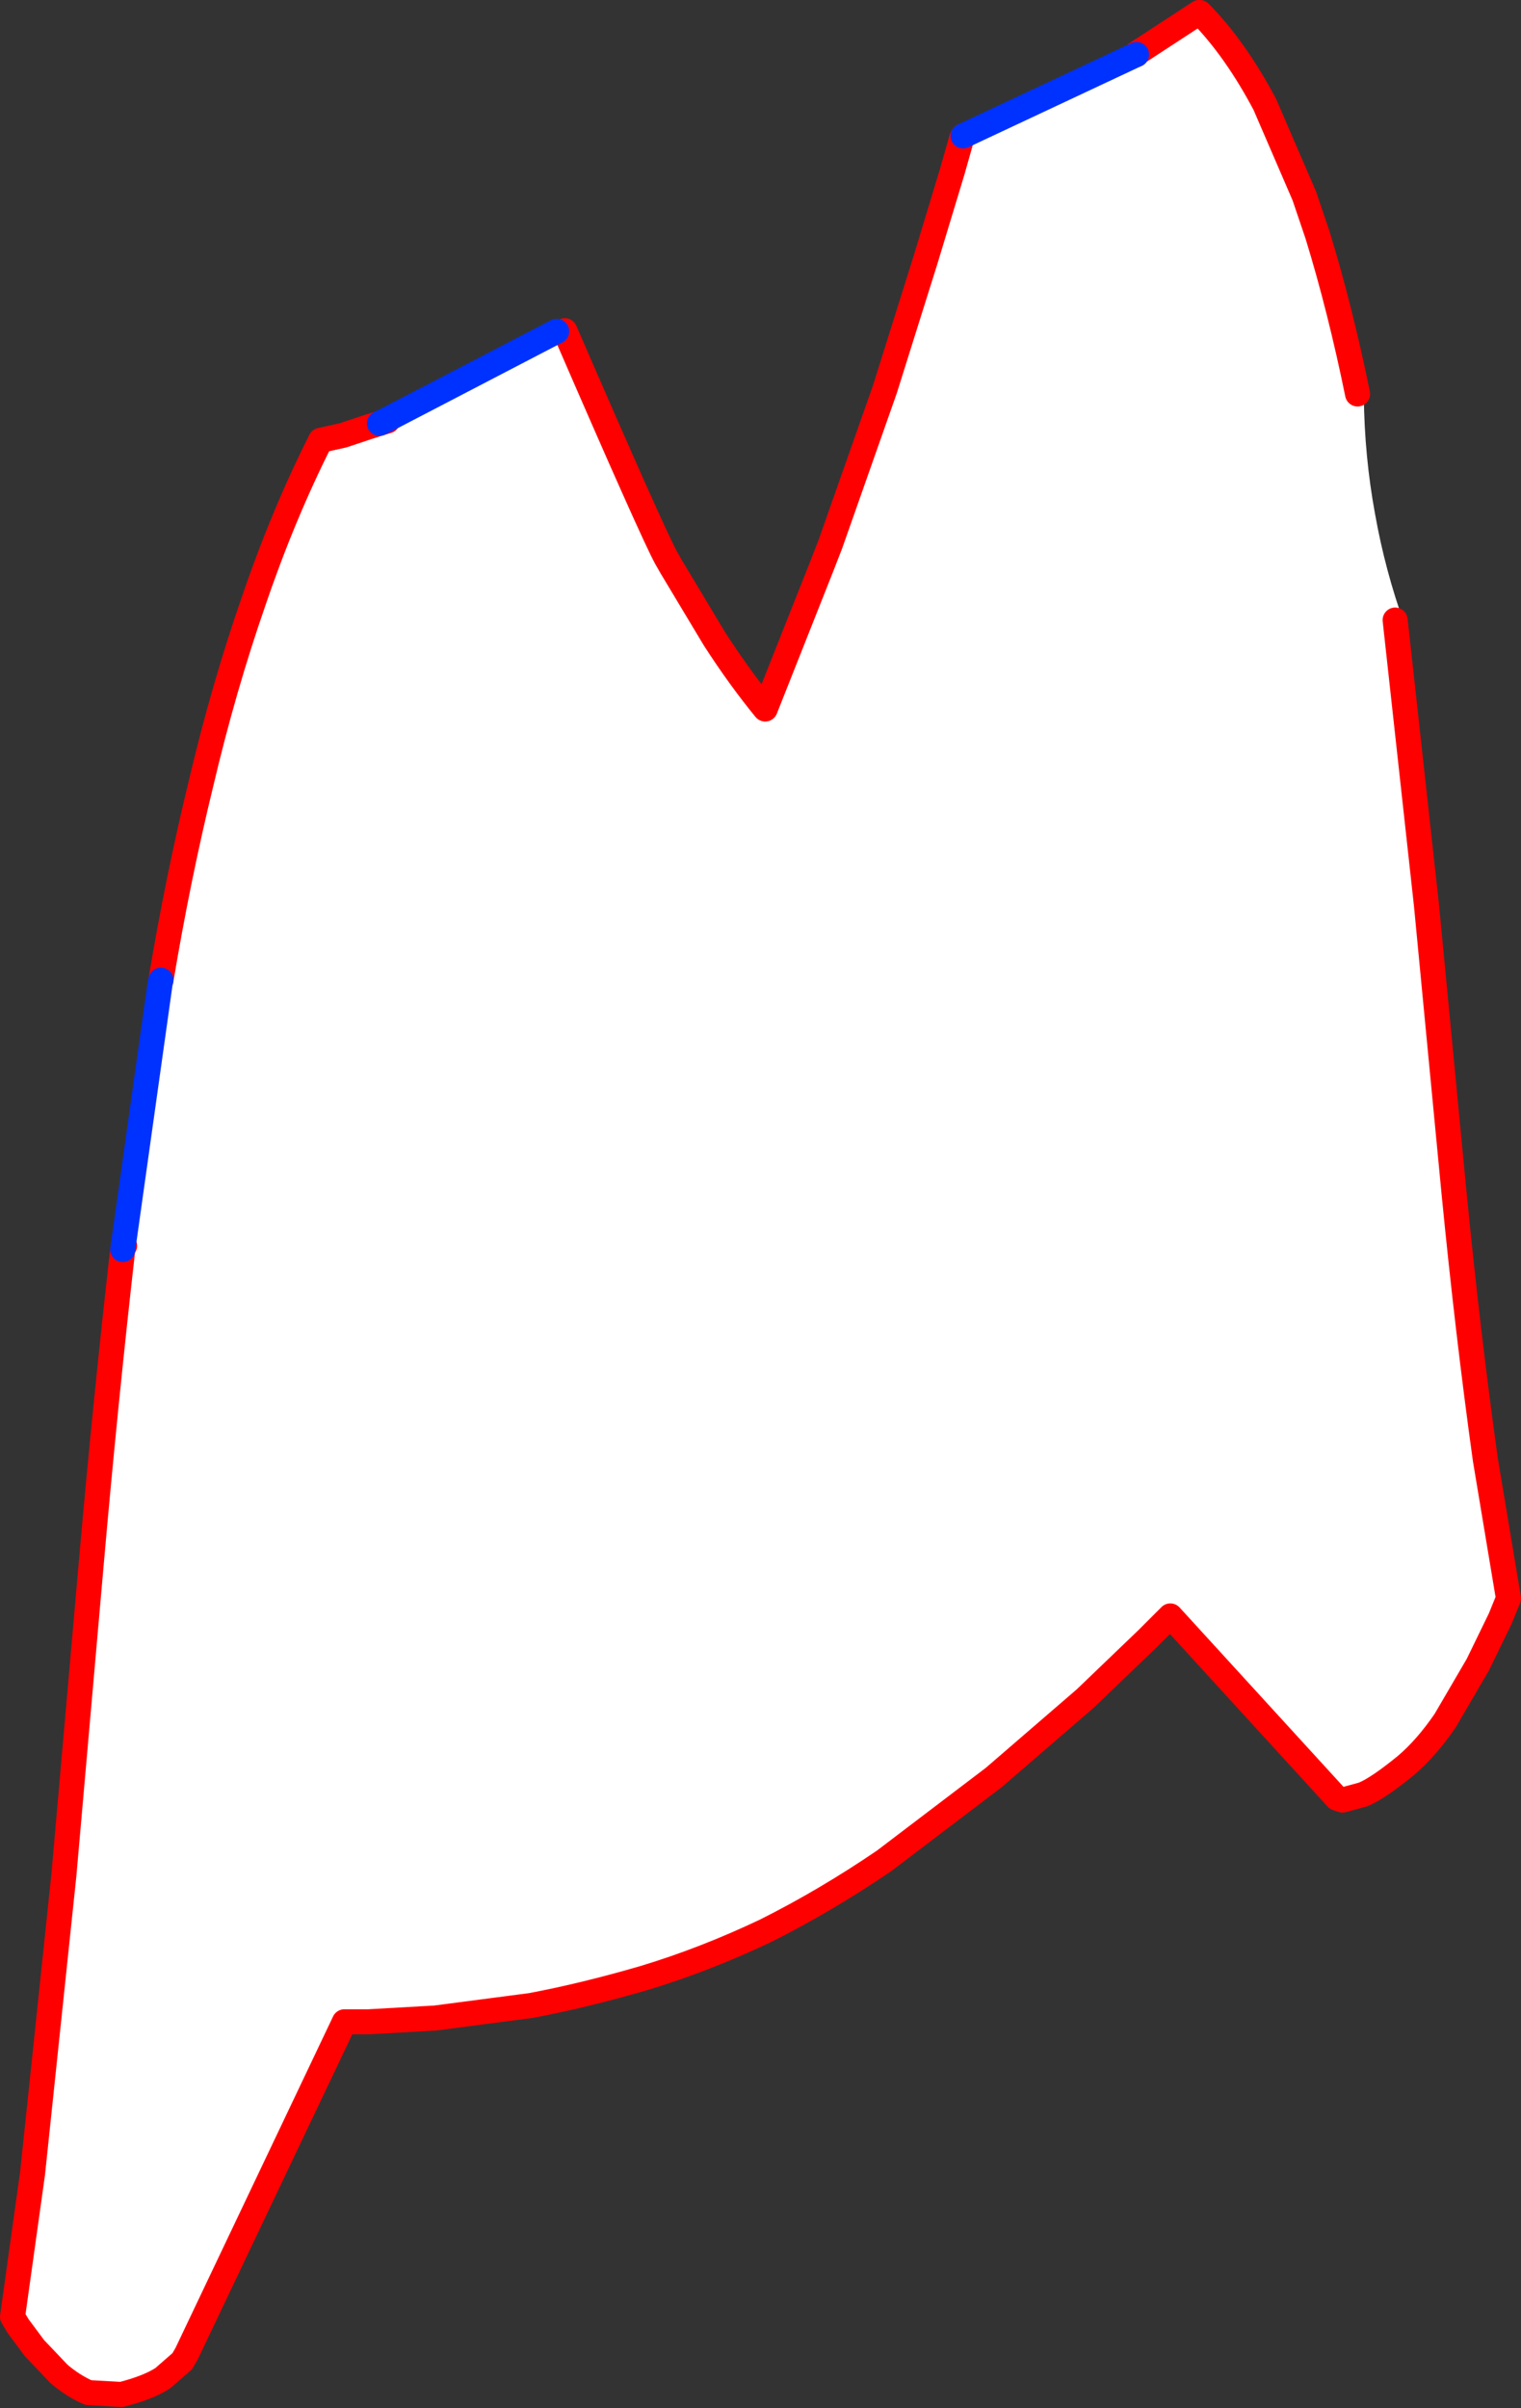 <?xml version="1.0" encoding="UTF-8" standalone="no"?>
<svg xmlns:xlink="http://www.w3.org/1999/xlink" height="192.25px" width="121.45px" xmlns="http://www.w3.org/2000/svg">
  <rect width="100%" height="100%" fill="#333333" stroke="none"/>
  <g transform="matrix(1.0, 0.0, 0.0, 1.0, -320.7, -116.75)">
    <path d="M365.15 143.2 L365.8 143.2 365.8 143.15 Q372.8 159.3 373.9 161.3 L374.3 162.0 377.75 167.75 Q379.75 170.85 381.8 173.35 L386.3 162.0 387.0 160.2 391.35 147.85 394.6 137.5 396.75 130.4 397.5 127.75 397.6 127.6 411.45 121.1 411.4 121.05 416.45 117.75 416.5 117.75 Q419.35 120.65 421.7 125.1 L424.7 132.05 424.85 132.4 425.9 135.5 Q427.7 141.35 429.1 148.2 L429.6 148.4 Q429.65 153.2 430.5 157.8 431.3 162.3 432.85 166.6 L432.1 166.25 434.6 189.0 436.8 211.95 Q437.9 223.2 439.3 233.25 L441.15 244.35 440.5 245.95 438.7 249.65 436.1 254.1 Q434.6 256.3 432.95 257.7 430.75 259.5 429.55 260.0 L427.9 260.45 427.45 260.3 414.15 245.75 412.3 247.6 407.35 252.35 400.05 258.65 391.3 265.3 Q386.6 268.5 381.8 270.9 376.95 273.2 372.15 274.65 367.35 276.05 363.1 276.85 L355.45 277.85 350.15 278.15 348.2 278.15 335.6 304.65 335.25 305.25 333.7 306.6 Q332.55 307.35 330.4 307.9 L327.75 307.75 Q326.5 307.2 325.4 306.25 L323.45 304.2 322.15 302.45 321.7 301.7 323.3 290.25 325.8 266.45 328.0 241.4 Q329.1 228.85 330.5 216.5 L330.65 216.2 330.55 216.15 333.5 195.15 333.55 195.0 Q334.9 186.9 336.75 179.3 338.55 171.65 340.95 164.75 343.3 157.85 346.3 151.9 L348.1 151.5 350.05 150.85 351.0 150.55 351.65 150.35 351.6 150.25 365.15 143.2" fill="#ffffff" fill-rule="evenodd" stroke="none"/>
    <path d="M365.8 143.15 Q372.8 159.3 373.9 161.3 L374.3 162.0 377.75 167.75 Q379.75 170.85 381.8 173.35 L386.3 162.0 387.0 160.2 391.35 147.85 394.6 137.5 396.75 130.4 397.5 127.75 397.6 127.6 M411.45 121.1 L411.4 121.05 416.45 117.75 416.5 117.75 Q419.35 120.65 421.7 125.1 L424.7 132.05 424.85 132.4 425.9 135.5 Q427.7 141.35 429.1 148.2 M432.1 166.25 L434.6 189.0 436.8 211.95 Q437.9 223.2 439.3 233.25 L441.15 244.35 440.5 245.95 438.7 249.65 436.1 254.1 Q434.6 256.3 432.95 257.7 430.75 259.5 429.55 260.0 L427.9 260.45 427.45 260.3 414.15 245.75 412.3 247.6 407.35 252.35 400.05 258.65 391.3 265.3 Q386.6 268.5 381.8 270.9 376.95 273.2 372.15 274.65 367.35 276.05 363.1 276.85 L355.45 277.85 350.15 278.15 348.2 278.15 335.6 304.65 335.25 305.25 333.7 306.6 Q332.55 307.35 330.4 307.9 L327.75 307.75 Q326.5 307.2 325.4 306.25 L323.45 304.2 322.15 302.45 321.7 301.7 323.3 290.25 325.8 266.45 328.0 241.4 Q329.1 228.85 330.5 216.5 M333.55 195.0 Q334.9 186.9 336.75 179.3 338.55 171.65 340.95 164.75 343.3 157.85 346.3 151.9 L348.1 151.5 350.05 150.85 351.0 150.55 351.65 150.35 M330.65 216.2 L330.55 216.15" fill="none" stroke="#ff0000" stroke-linecap="round" stroke-linejoin="round" stroke-width="2.0"/>
    <path d="M397.6 127.6 L411.45 121.1 M330.5 216.5 L330.55 216.15 333.5 195.15 333.55 195.0 M351.0 150.55 L351.6 150.25 365.15 143.2" fill="none" stroke="#0032ff" stroke-linecap="round" stroke-linejoin="round" stroke-width="2.0"/>
  </g>
</svg>
